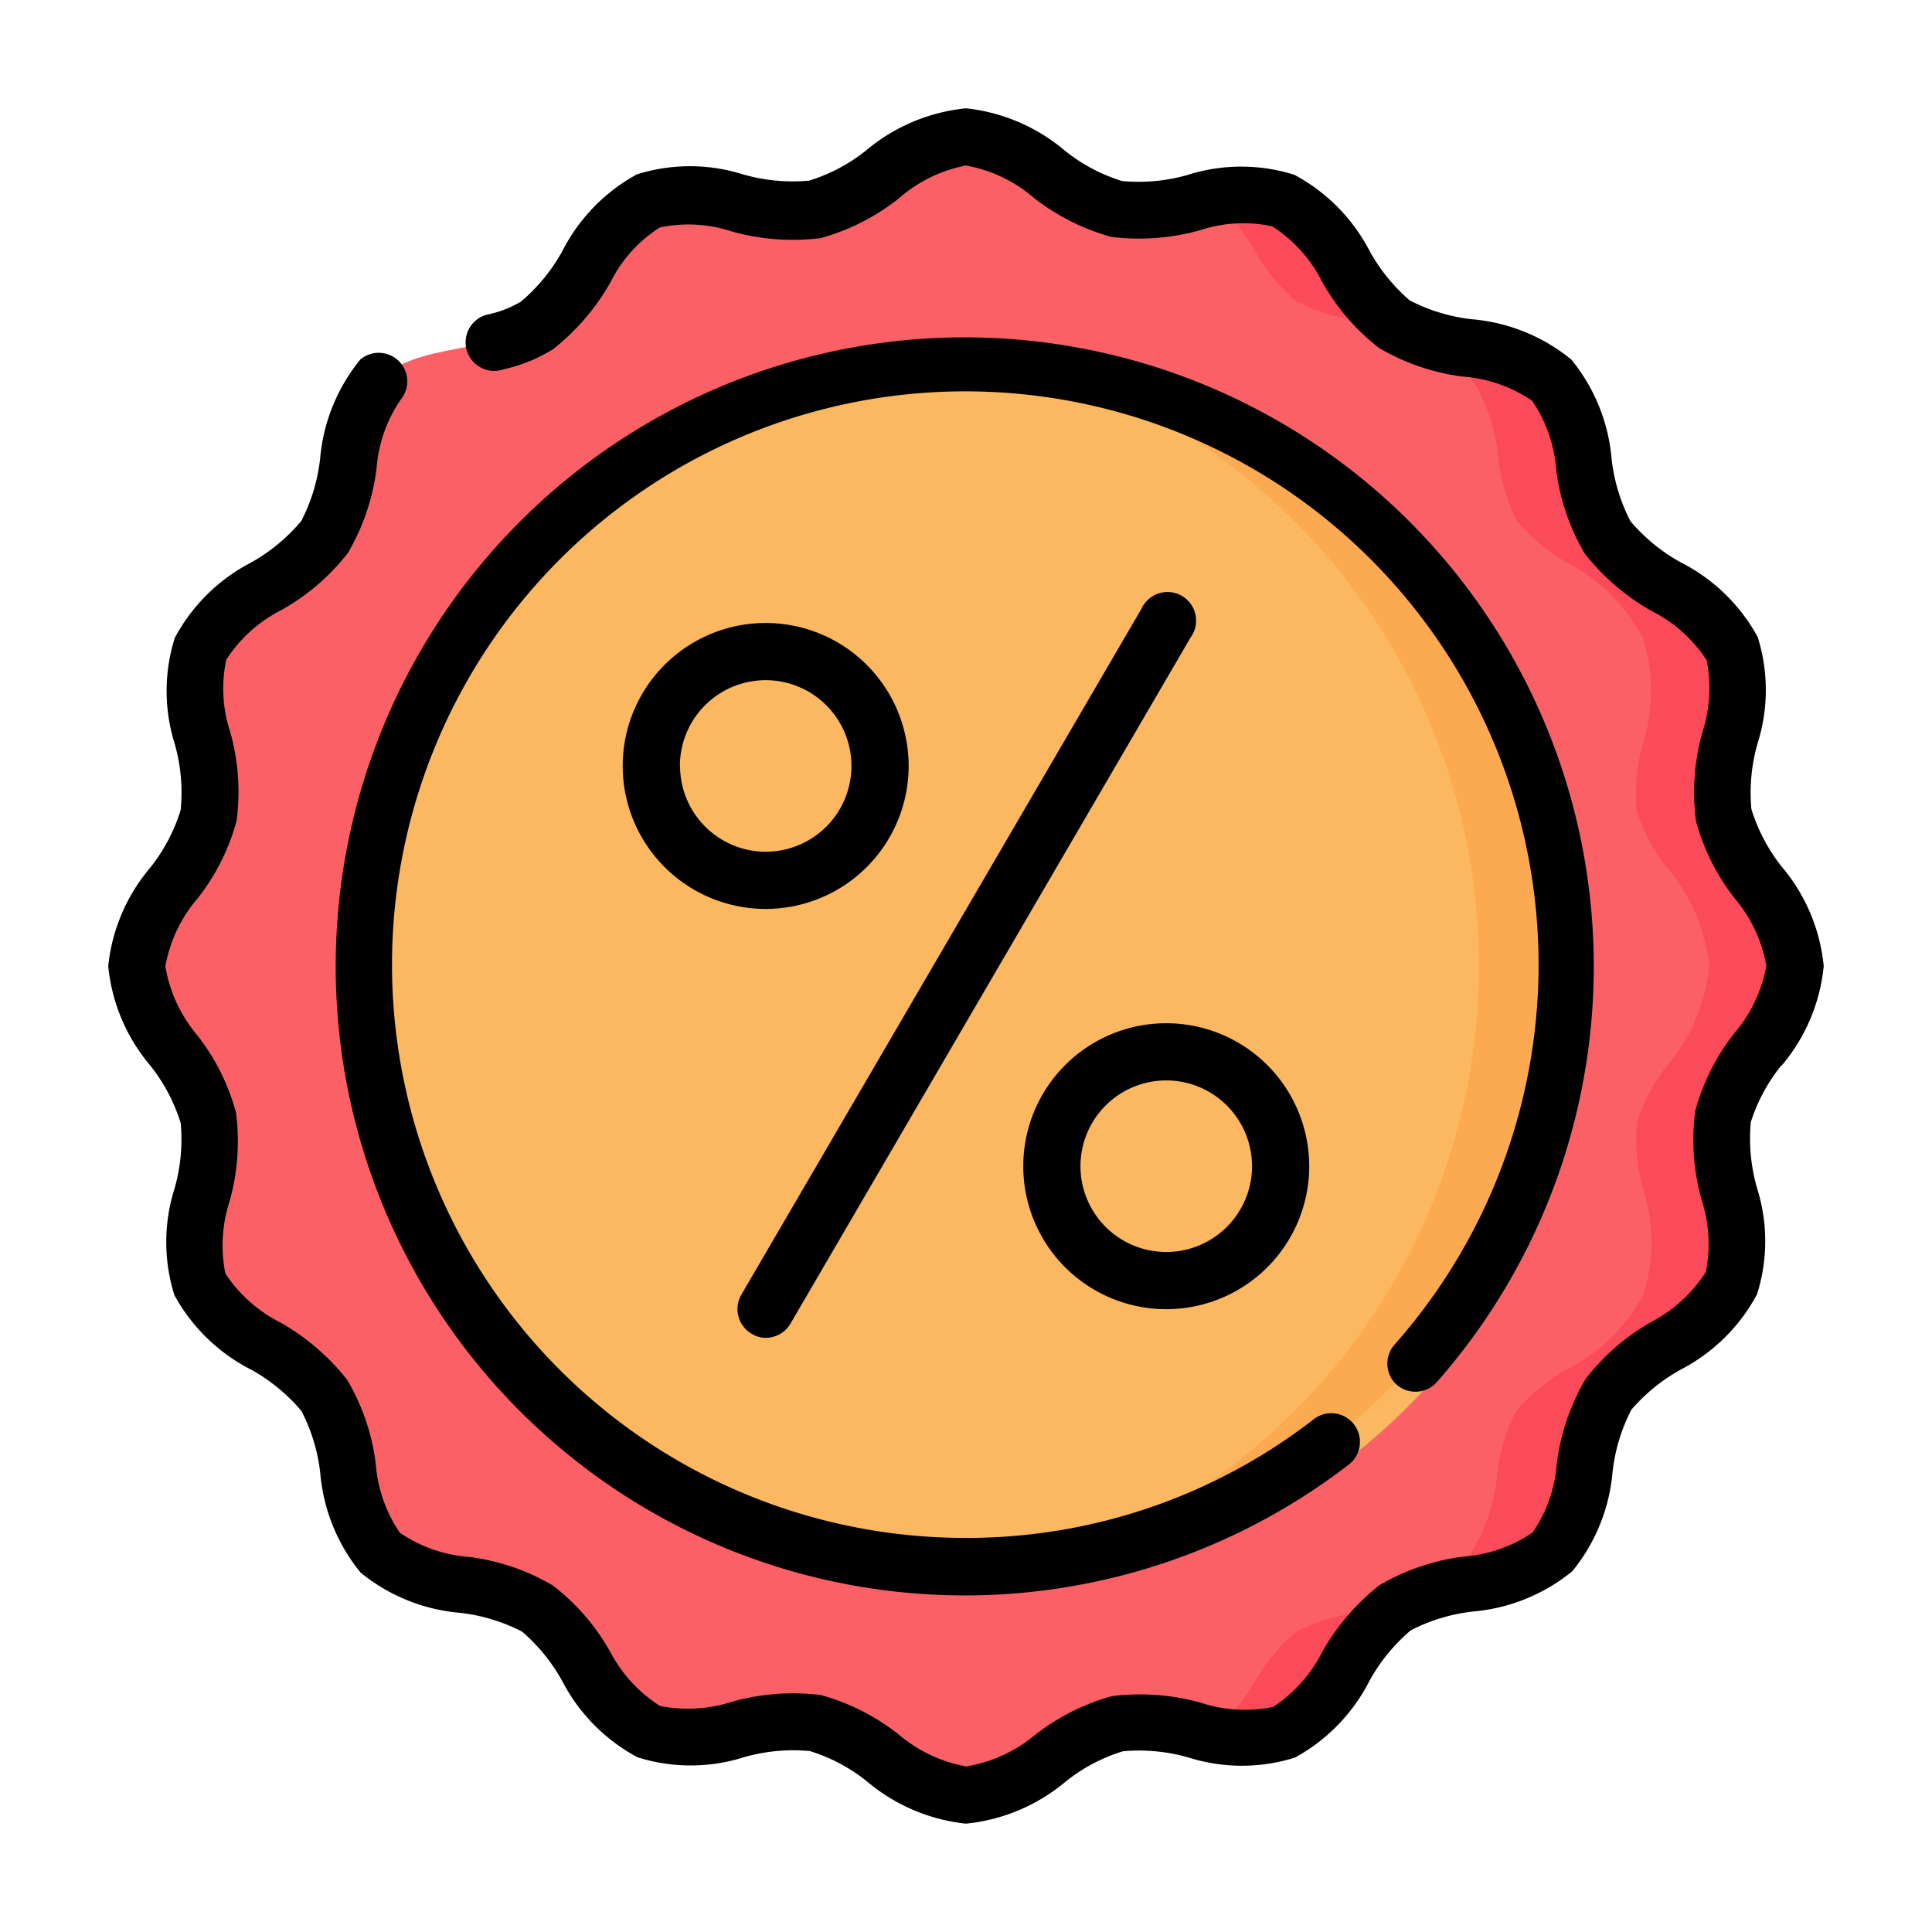 <svg xmlns="http://www.w3.org/2000/svg" width="48" height="48" viewBox="0 0 48 48">
  <g id="Group_13058" data-name="Group 13058" transform="translate(-762 -4798)">
    <rect id="Rectangle_5622" data-name="Rectangle 5622" width="48" height="48" transform="translate(762 4798)" fill="none"/>
    <g id="_25-Discount" data-name="25-Discount" transform="translate(762.689 4798.691)">
      <path id="Path_3946" data-name="Path 3946" d="M44.2,23.6c0,1.328-1.534,2.486-1.783,3.744s.71,2.955.22,4.141-2.365,1.7-3.09,2.77-.462,2.991-1.378,3.914-2.841.654-3.914,1.378-1.556,2.586-2.77,3.09-2.841-.476-4.141-.22S24.929,44.2,23.6,44.2s-2.486-1.534-3.744-1.783-2.955.71-4.141.22-1.7-2.365-2.77-3.09-2.991-.462-3.914-1.378-.654-2.841-1.378-3.914-2.586-1.556-3.09-2.77.476-2.841.22-4.141S3,24.929,3,23.6s1.534-2.486,1.783-3.744-.71-2.955-.22-4.141,2.365-1.7,3.09-2.77.462-2.991,1.378-3.914,2.841-.654,3.914-1.378,1.556-2.586,2.77-3.09,2.841.476,4.141.22S22.272,3,23.6,3s2.486,1.534,3.744,1.783,2.955-.71,4.141-.22,1.7,2.365,2.77,3.09,2.991.462,3.914,1.378.654,2.841,1.378,3.914,2.586,1.556,3.09,2.77-.476,2.841-.22,4.141S44.2,22.272,44.2,23.6Z" transform="translate(-0.29 -0.29)" fill="#fc6067"/>
      <circle id="Ellipse_413" data-name="Ellipse 413" cx="15.242" cy="15.242" r="15.242" transform="translate(8.253 8.253)" fill="#fcb860"/>
      <path id="Path_3947" data-name="Path 3947" d="M53.34,20.437c-.256-1.293.71-2.955.22-4.141s-2.365-1.7-3.09-2.77-.462-2.991-1.378-3.914C48.382,8.9,47,8.9,45.938,8.567a2.671,2.671,0,0,1,.81.547,4.5,4.5,0,0,1,1,2.458,4.426,4.426,0,0,0,.469,1.556A4.489,4.489,0,0,0,49.44,14.15a4.489,4.489,0,0,1,1.9,1.875,4.39,4.39,0,0,1,0,2.635,4.44,4.44,0,0,0-.156,1.641,4.368,4.368,0,0,0,.746,1.421,4.5,4.5,0,0,1,1.058,2.458,4.5,4.5,0,0,1-1.051,2.479,4.369,4.369,0,0,0-.746,1.421,4.44,4.44,0,0,0,.156,1.641,4.39,4.39,0,0,1,0,2.635A4.489,4.489,0,0,1,49.44,34.21a4.49,4.49,0,0,0-1.25,1.023,4.426,4.426,0,0,0-.469,1.556,4.5,4.5,0,0,1-1,2.458,2.621,2.621,0,0,1-.817.547c1.073-.327,2.422-.313,3.161-1.044.916-.923.654-2.841,1.378-3.914s2.586-1.556,3.09-2.77-.476-2.841-.22-4.141,1.811-2.415,1.811-3.744S53.589,21.694,53.34,20.437ZM42.408,5.143a3.1,3.1,0,0,0-1.7-.043,7.43,7.43,0,0,1,1,1.321,4.49,4.49,0,0,0,1.023,1.25,4.425,4.425,0,0,0,1.556.469,10.975,10.975,0,0,1,1.208.284,2.707,2.707,0,0,1-.32-.192C44.105,7.508,43.622,5.647,42.408,5.143ZM44.29,40.248a4.425,4.425,0,0,0-1.556.469,4.489,4.489,0,0,0-1.023,1.222,7.43,7.43,0,0,1-1,1.293,3.1,3.1,0,0,0,1.7-.043c1.215-.5,1.7-2.365,2.77-3.09a2.708,2.708,0,0,1,.32-.163A10.974,10.974,0,0,1,44.29,40.248Z" transform="translate(-11.212 -0.87)" fill="#fb4b5b"/>
      <path id="Path_3948" data-name="Path 3948" d="M35.36,40.713a14.917,14.917,0,0,0,0-29.423,15.628,15.628,0,0,1,0,29.423Z" transform="translate(-9.663 -2.691)" fill="#fcaa52"/>
      <path id="Path_3949" data-name="Path 3949" d="M43.57,25.79a4.5,4.5,0,0,0,1.051-2.479,4.5,4.5,0,0,0-1.051-2.479,4.369,4.369,0,0,1-.746-1.421,4.44,4.44,0,0,1,.156-1.641,4.39,4.39,0,0,0,0-2.635,4.489,4.489,0,0,0-1.911-1.854,4.489,4.489,0,0,1-1.25-1.023A4.426,4.426,0,0,1,39.35,10.7a4.5,4.5,0,0,0-1-2.458,4.5,4.5,0,0,0-2.458-1,4.426,4.426,0,0,1-1.556-.469,4.49,4.49,0,0,1-.994-1.222,4.489,4.489,0,0,0-1.875-1.9,4.39,4.39,0,0,0-2.635,0,4.44,4.44,0,0,1-1.641.156,4.262,4.262,0,0,1-1.421-.753A4.546,4.546,0,0,0,23.311,2a4.546,4.546,0,0,0-2.479,1.044,4.262,4.262,0,0,1-1.421.753,4.454,4.454,0,0,1-1.641-.156,4.39,4.39,0,0,0-2.635,0A4.489,4.489,0,0,0,13.28,5.552,4.489,4.489,0,0,1,12.257,6.8a2.685,2.685,0,0,1-.781.313.71.71,0,1,0,.348,1.371,3.95,3.95,0,0,0,1.229-.5,5.683,5.683,0,0,0,1.421-1.655A3.438,3.438,0,0,1,15.7,4.962a3.424,3.424,0,0,1,1.8.1,5.64,5.64,0,0,0,2.2.163,5.477,5.477,0,0,0,1.925-.973,3.552,3.552,0,0,1,1.684-.831,3.552,3.552,0,0,1,1.684.8,5.477,5.477,0,0,0,1.925.973,5.64,5.64,0,0,0,2.2-.163,3.431,3.431,0,0,1,1.8-.1A3.5,3.5,0,0,1,32.154,6.3a5.413,5.413,0,0,0,1.421,1.655,5.42,5.42,0,0,0,2.081.71,3.5,3.5,0,0,1,1.719.6,3.5,3.5,0,0,1,.6,1.719,5.42,5.42,0,0,0,.71,2.081,5.626,5.626,0,0,0,1.655,1.421,3.552,3.552,0,0,1,1.371,1.222,3.552,3.552,0,0,1-.107,1.8,5.505,5.505,0,0,0-.156,2.2,5.349,5.349,0,0,0,.966,1.925,3.552,3.552,0,0,1,.781,1.669,3.552,3.552,0,0,1-.8,1.684,5.349,5.349,0,0,0-.966,1.925,5.505,5.505,0,0,0,.156,2.2,3.552,3.552,0,0,1,.107,1.8,3.552,3.552,0,0,1-1.335,1.229A5.491,5.491,0,0,0,38.7,33.575a5.491,5.491,0,0,0-.71,2.088,3.5,3.5,0,0,1-.6,1.719,3.5,3.5,0,0,1-1.719.6,5.491,5.491,0,0,0-2.088.71,5.683,5.683,0,0,0-1.421,1.655,3.552,3.552,0,0,1-1.222,1.371,3.509,3.509,0,0,1-1.8-.107,5.64,5.64,0,0,0-2.2-.163,5.477,5.477,0,0,0-1.925.973,3.552,3.552,0,0,1-1.7.774,3.552,3.552,0,0,1-1.684-.8,5.477,5.477,0,0,0-1.925-.973,5.64,5.64,0,0,0-2.2.163,3.552,3.552,0,0,1-1.8.107,3.552,3.552,0,0,1-1.229-1.335A5.413,5.413,0,0,0,13.046,38.7a5.42,5.42,0,0,0-2.081-.71,3.5,3.5,0,0,1-1.719-.6,3.5,3.5,0,0,1-.6-1.719,5.42,5.42,0,0,0-.71-2.081,5.626,5.626,0,0,0-1.655-1.421,3.552,3.552,0,0,1-1.371-1.222,3.552,3.552,0,0,1,.107-1.8,5.505,5.505,0,0,0,.156-2.2A5.349,5.349,0,0,0,4.2,25.015a3.552,3.552,0,0,1-.781-1.7,3.552,3.552,0,0,1,.8-1.684A5.349,5.349,0,0,0,5.189,19.7a5.505,5.505,0,0,0-.156-2.2,3.424,3.424,0,0,1-.1-1.8A3.5,3.5,0,0,1,6.3,14.467a5.491,5.491,0,0,0,1.655-1.421,5.491,5.491,0,0,0,.71-2.088,3.5,3.5,0,0,1,.6-1.719.71.71,0,0,0-1-1,4.5,4.5,0,0,0-1,2.458,4.425,4.425,0,0,1-.469,1.556,4.489,4.489,0,0,1-1.243,1.03,4.489,4.489,0,0,0-1.9,1.875,4.39,4.39,0,0,0,0,2.635A4.44,4.44,0,0,1,3.8,19.432a4.369,4.369,0,0,1-.746,1.421A4.5,4.5,0,0,0,2,23.311,4.5,4.5,0,0,0,3.051,25.79,4.369,4.369,0,0,1,3.8,27.21a4.44,4.44,0,0,1-.156,1.641,4.39,4.39,0,0,0,0,2.635,4.489,4.489,0,0,0,1.911,1.854A4.489,4.489,0,0,1,6.8,34.364a4.425,4.425,0,0,1,.469,1.556,4.5,4.5,0,0,0,1,2.458,4.5,4.5,0,0,0,2.458,1,4.425,4.425,0,0,1,1.556.469,4.489,4.489,0,0,1,.994,1.222,4.489,4.489,0,0,0,1.875,1.9,4.39,4.39,0,0,0,2.635,0,4.44,4.44,0,0,1,1.641-.156,4.262,4.262,0,0,1,1.421.753,4.546,4.546,0,0,0,2.458,1.051,4.546,4.546,0,0,0,2.479-1.044,4.262,4.262,0,0,1,1.421-.753,4.44,4.44,0,0,1,1.641.156,4.39,4.39,0,0,0,2.635,0,4.489,4.489,0,0,0,1.854-1.911,4.49,4.49,0,0,1,1.023-1.25,4.426,4.426,0,0,1,1.556-.469,4.5,4.5,0,0,0,2.458-1,4.5,4.5,0,0,0,1-2.458,4.425,4.425,0,0,1,.469-1.556,4.489,4.489,0,0,1,1.222-.994,4.489,4.489,0,0,0,1.9-1.875,4.39,4.39,0,0,0,0-2.635,4.44,4.44,0,0,1-.156-1.641,4.369,4.369,0,0,1,.753-1.4Z"/>
      <path id="Path_3950" data-name="Path 3950" d="M27.1,23.237a3.552,3.552,0,1,0-3.552,3.552A3.552,3.552,0,0,0,27.1,23.237Zm-5.683,0a2.131,2.131,0,1,1,2.131,2.131A2.131,2.131,0,0,1,21.421,23.237ZM33.5,36.733a3.552,3.552,0,1,0-3.552-3.552A3.552,3.552,0,0,0,33.5,36.733Zm0-5.683a2.131,2.131,0,1,1-2.131,2.131A2.131,2.131,0,0,1,33.5,31.05ZM23.2,37.344a.639.639,0,0,0,.355.1.71.71,0,0,0,.611-.355L34.108,20.04a.71.71,0,1,0-1.222-.71L22.941,36.378A.71.71,0,0,0,23.2,37.344Z" transform="translate(-5.214 -4.898)"/>
      <path id="Path_3951" data-name="Path 3951" d="M36.314,36.031a.71.71,0,0,0,1-.064,15.628,15.628,0,1,0-2.174,2.039.712.712,0,0,0-.867-1.129,14.058,14.058,0,0,1-8.659,2.962,14.243,14.243,0,1,1,10.655-4.809A.71.71,0,0,0,36.314,36.031Z" transform="translate(-2.305 -2.321)"/>
    </g>
  </g>
</svg>
